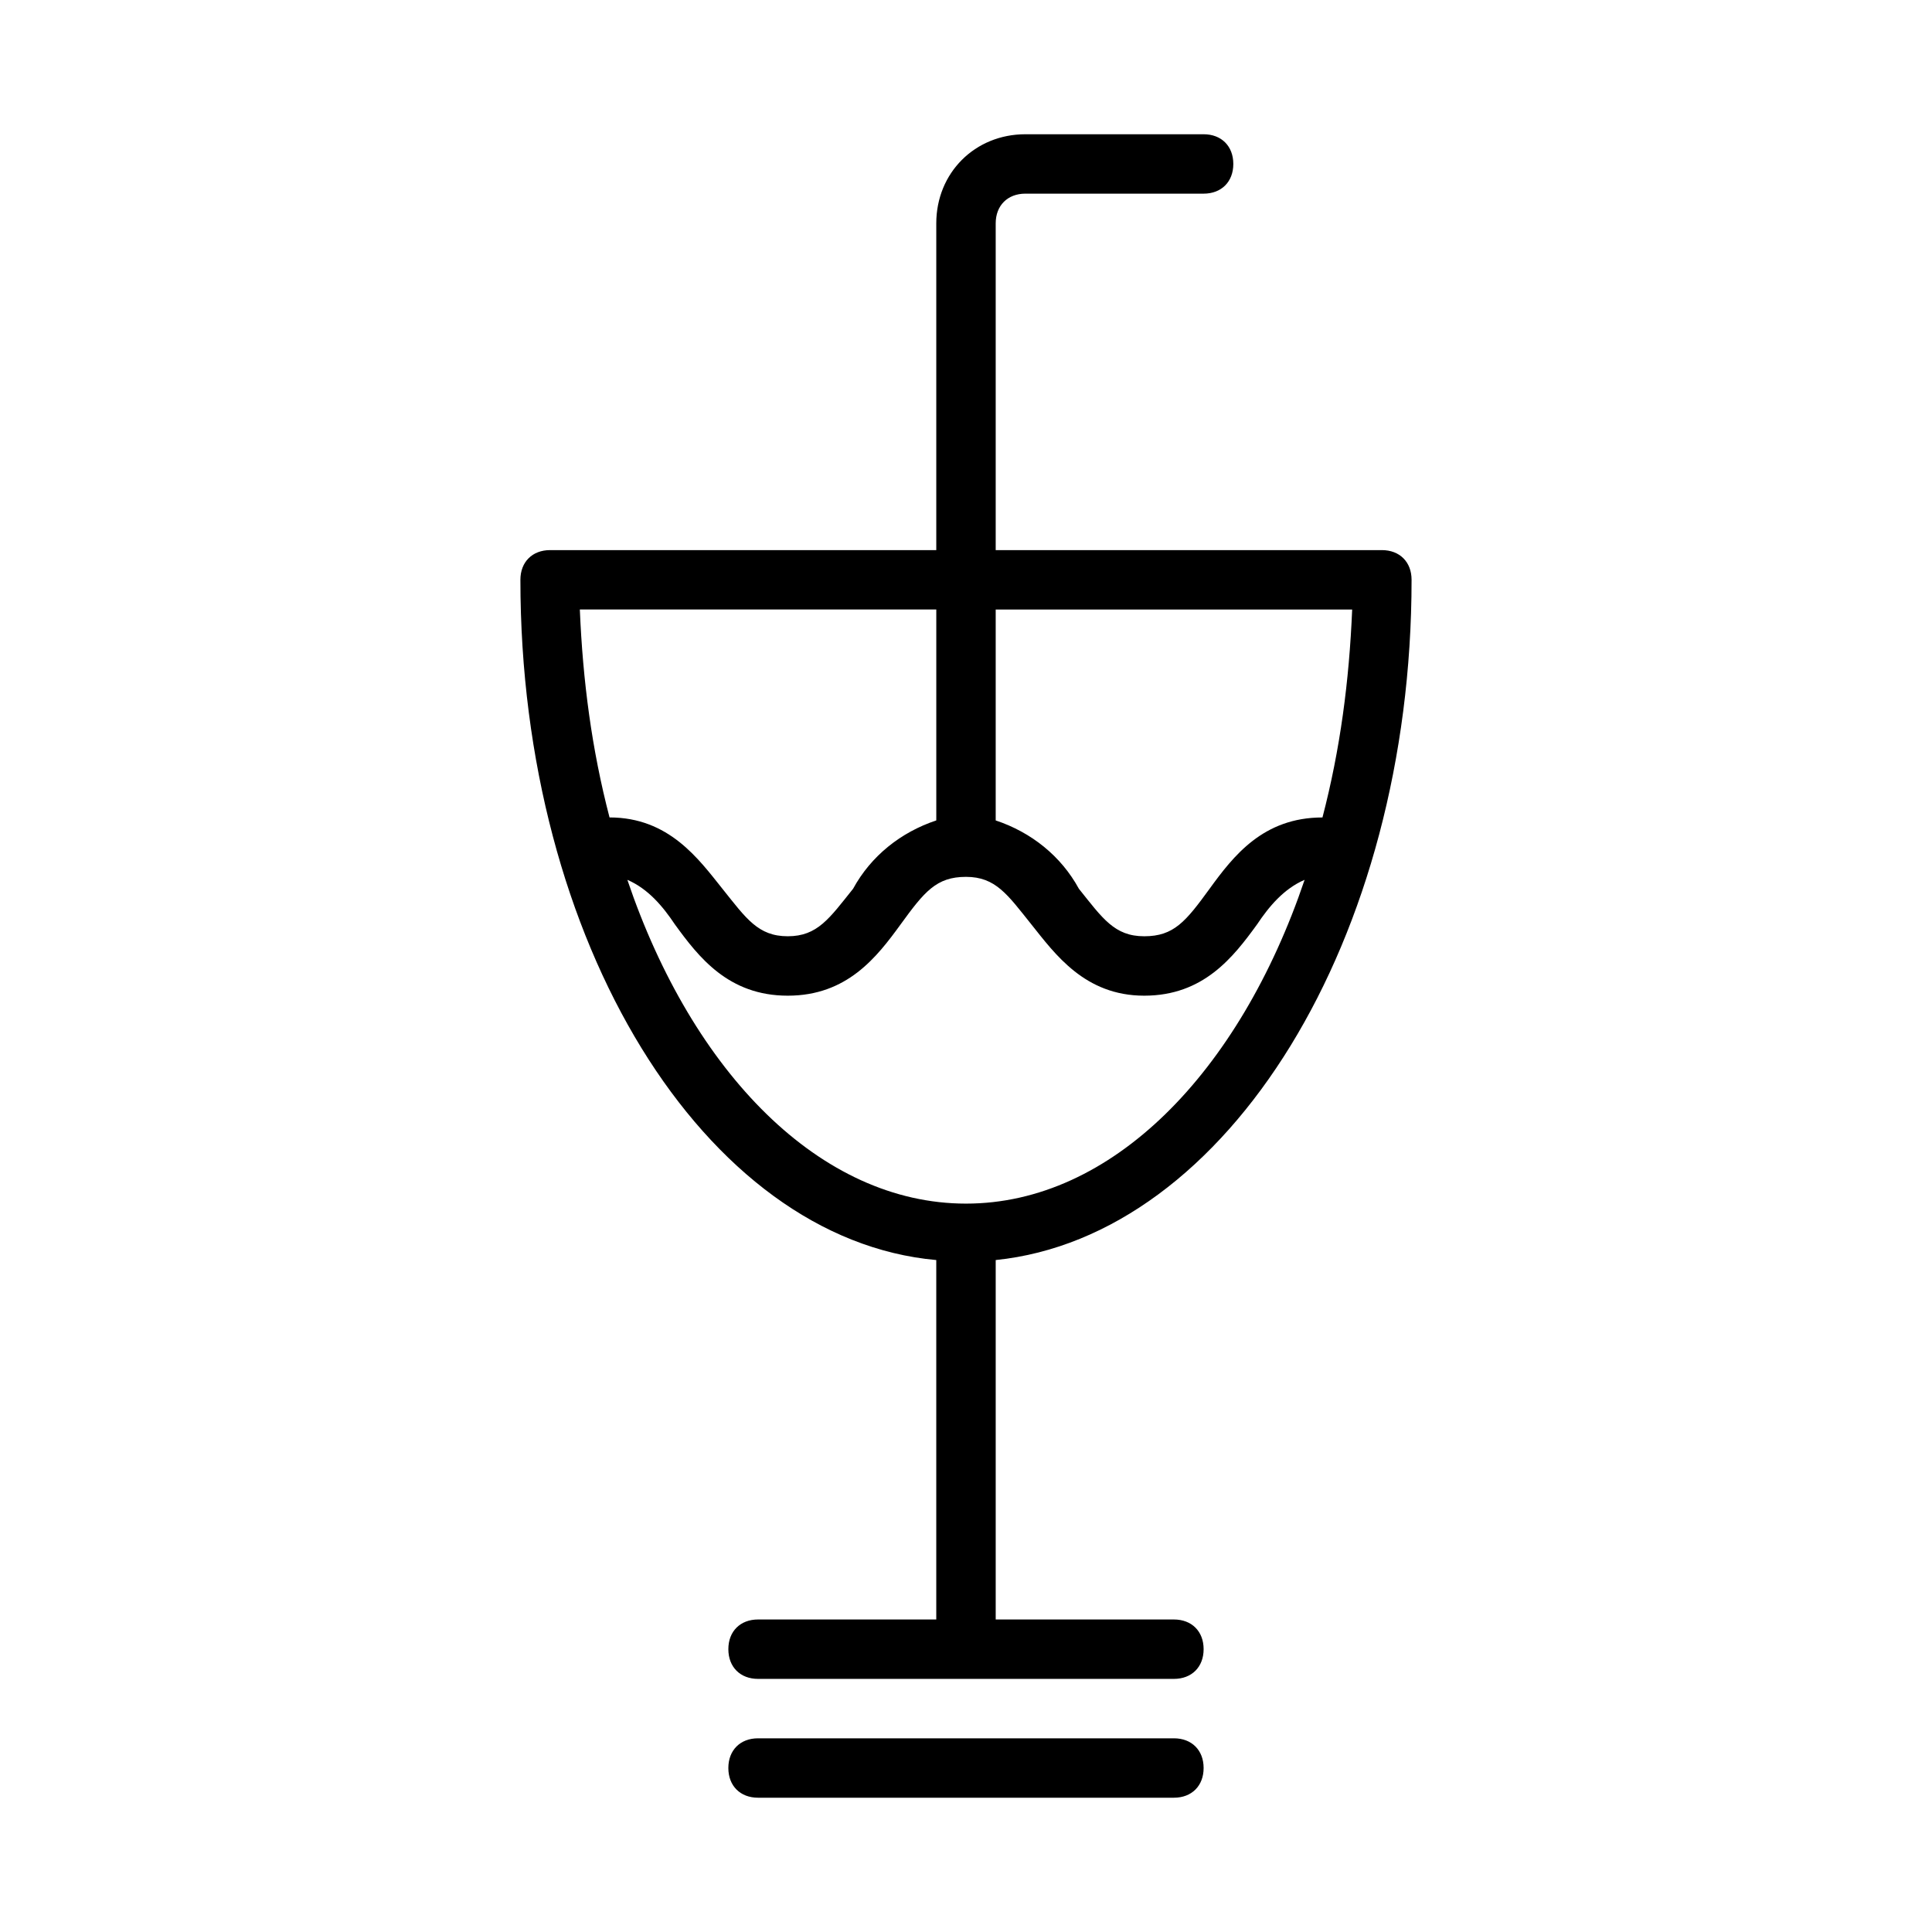 <?xml version="1.0" encoding="UTF-8"?>
<!-- Uploaded to: SVG Repo, www.svgrepo.com, Generator: SVG Repo Mixer Tools -->
<svg fill="#000000" width="800px" height="800px" version="1.1" viewBox="144 144 512 512" xmlns="http://www.w3.org/2000/svg">
 <g>
  <path d="m455.1 604.67h-110.21c-4.723 0-7.871 3.148-7.871 7.871 0 4.723 3.148 7.871 7.871 7.871h110.21c4.723 0 7.871-3.148 7.871-7.871 0.004-4.723-3.148-7.871-7.871-7.871z"/>
  <path d="m415.74 195.32h47.23c4.723 0 7.871-3.148 7.871-7.871s-3.148-7.871-7.871-7.871h-47.23c-13.383 0-23.617 10.234-23.617 23.617v86.594l-102.34-0.004c-4.723 0-7.871 3.148-7.871 7.871 0 96.039 48.805 174.76 110.21 180.27v95.254h-47.23c-4.723 0-7.871 3.148-7.871 7.871 0 4.723 3.148 7.871 7.871 7.871h110.21c4.723 0 7.871-3.148 7.871-7.871 0-4.723-3.148-7.871-7.871-7.871h-47.23v-95.254c61.402-6.297 110.21-85.02 110.21-180.27 0-4.723-3.148-7.871-7.871-7.871h-102.34v-86.59c0-4.723 3.148-7.875 7.871-7.875zm-23.617 166.1c-9.445 3.148-17.32 9.445-22.043 18.105-6.293 7.871-9.445 12.594-17.316 12.594s-11.02-4.723-17.32-12.594c-6.297-7.871-14.168-18.895-29.91-18.895-4.723-18.105-7.086-36.211-7.871-55.105h94.465v55.105c-0.004 0-0.004 0.789-0.004 0.789zm7.875 101.55c-38.574 0-72.422-34.637-89.742-85.805 5.512 2.363 9.445 7.086 12.594 11.809 6.297 8.656 14.172 18.891 29.914 18.891s23.617-10.234 29.914-18.895c6.297-8.656 9.445-12.594 17.32-12.594 7.871 0 11.02 4.723 17.32 12.594 6.293 7.875 14.168 18.895 29.91 18.895 15.742 0 23.617-10.234 29.914-18.895 3.148-4.723 7.086-9.445 12.594-11.809-17.316 51.168-51.168 85.809-89.738 85.809zm102.34-157.44c-0.789 18.895-3.148 37-7.871 55.105-15.742 0-23.617 10.234-29.914 18.895-6.301 8.656-9.449 12.59-17.32 12.59-7.871 0-11.02-4.723-17.32-12.594-4.723-8.66-12.594-14.957-22.043-18.105v-0.789-55.105z"/>
 </g>
</svg>